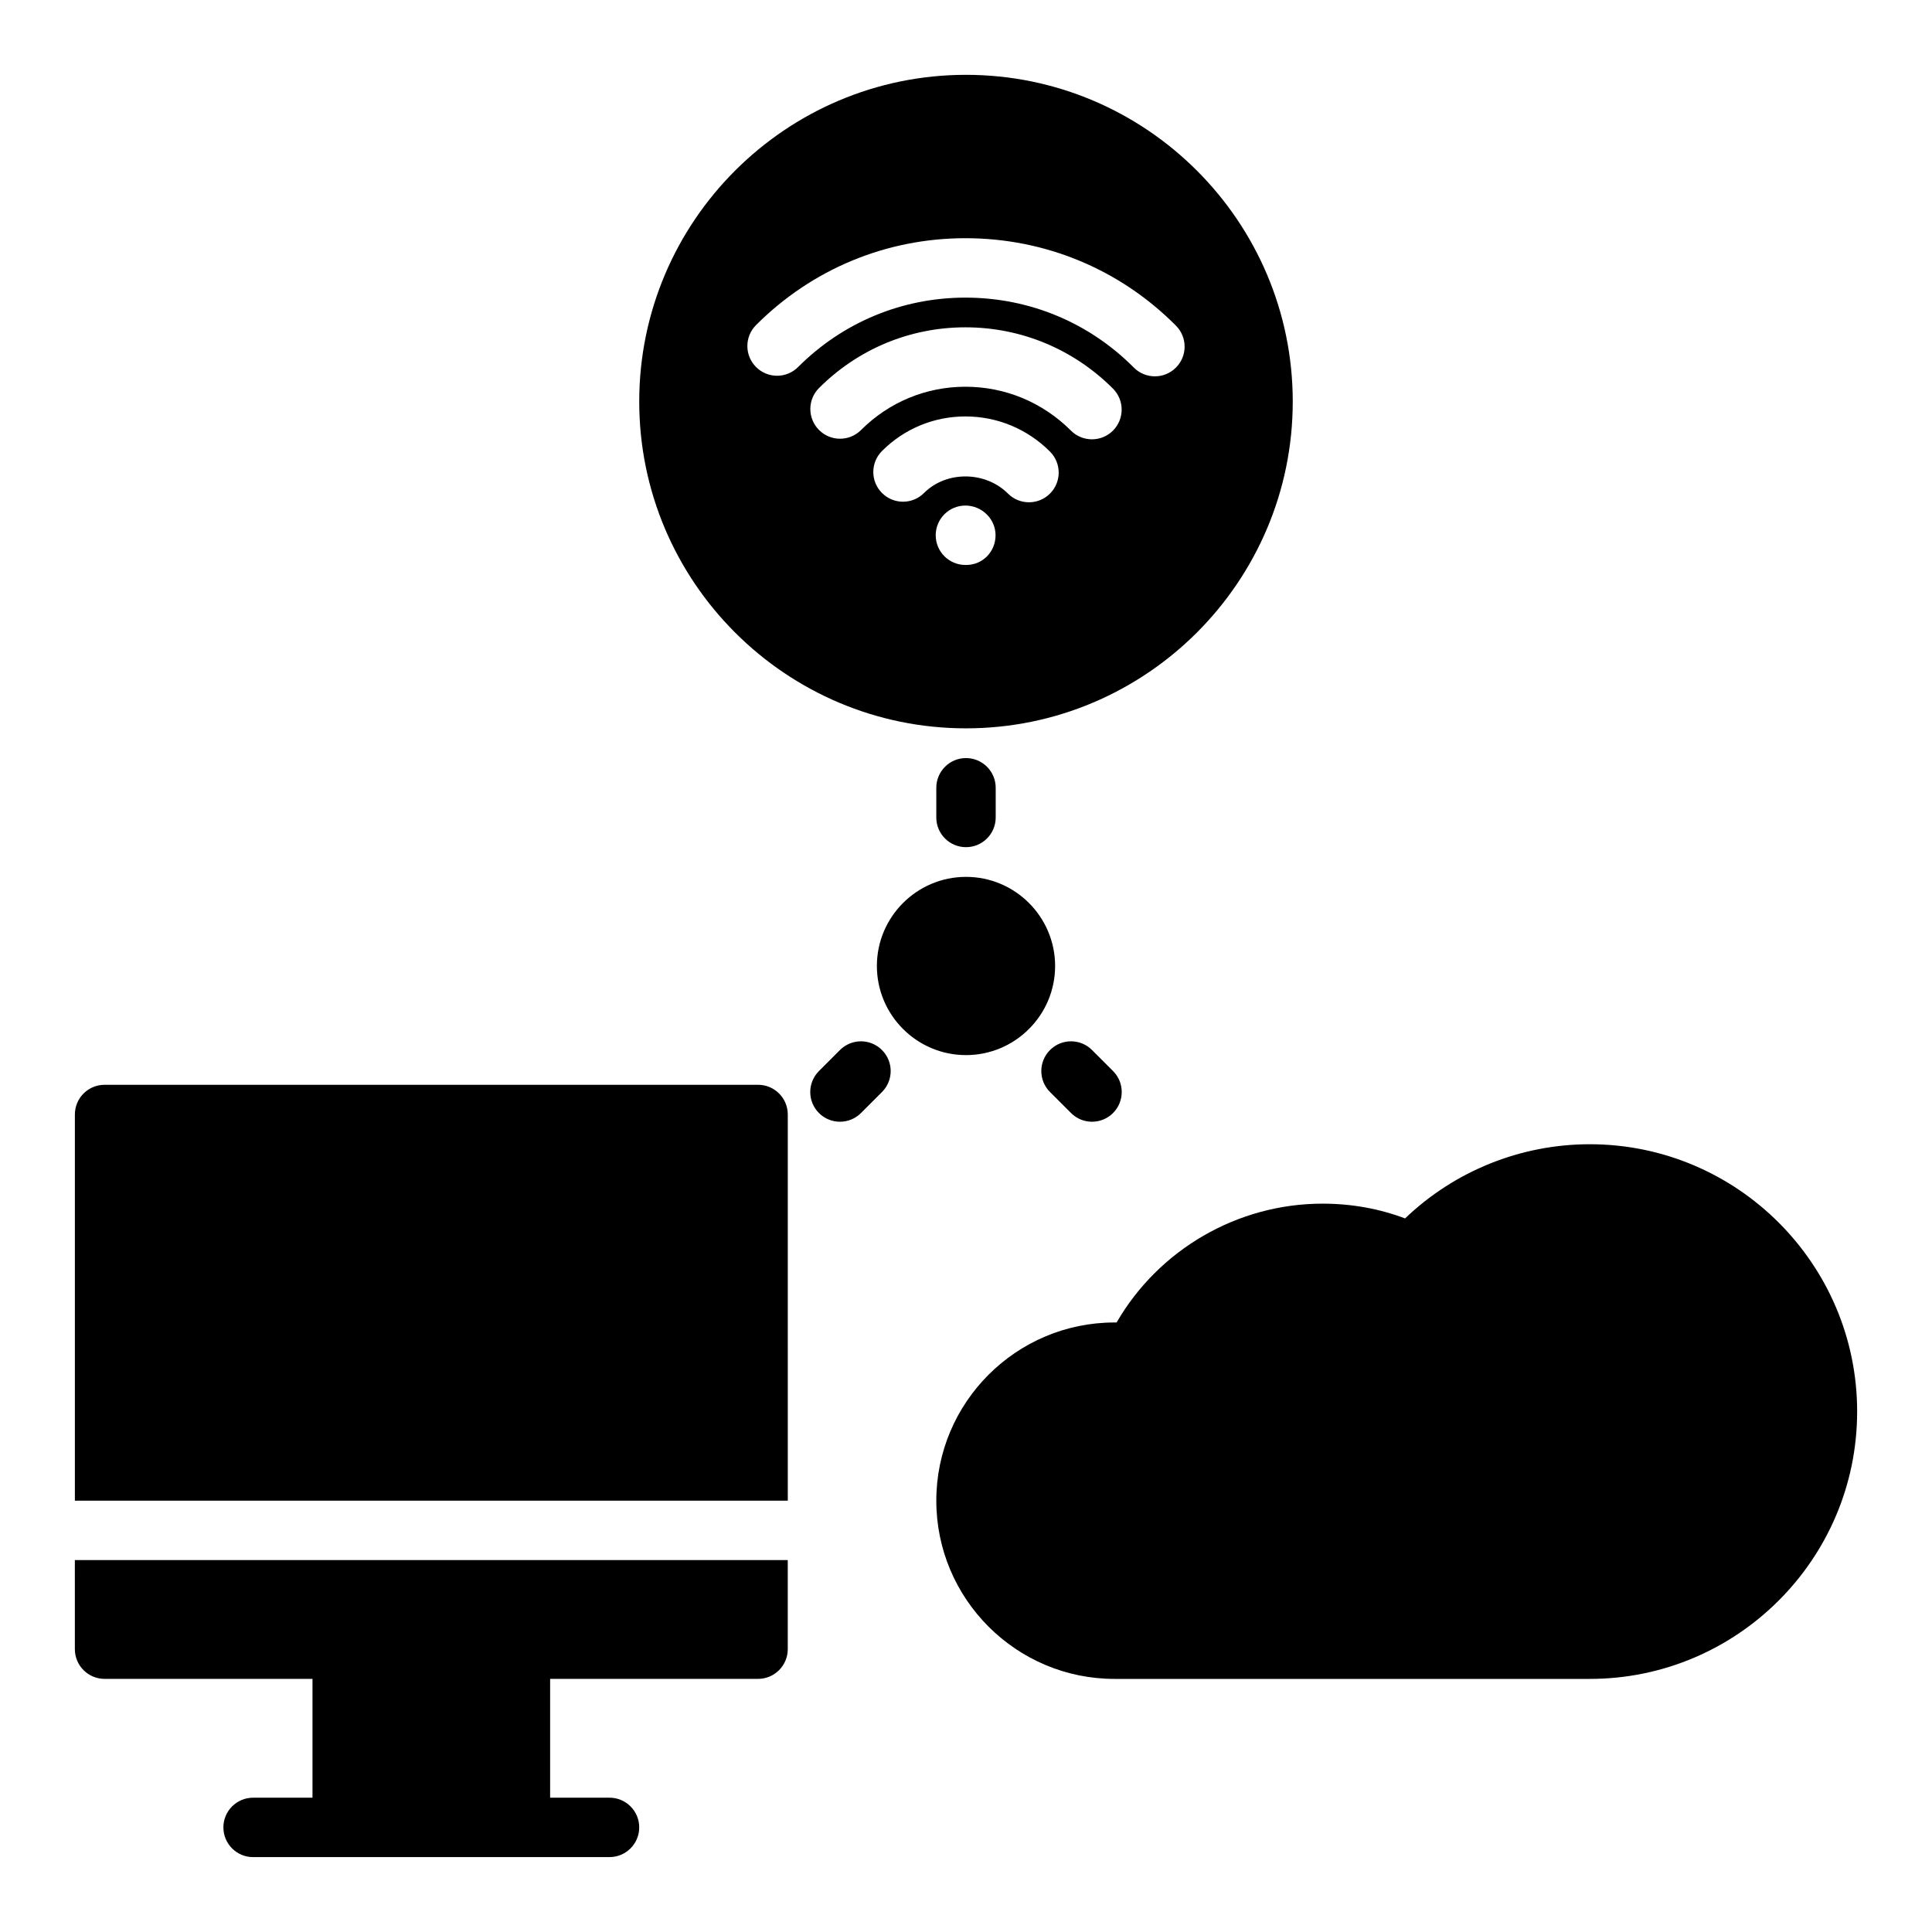 <?xml version="1.0" encoding="UTF-8"?>
<!-- Uploaded to: SVG Repo, www.svgrepo.com, Generator: SVG Repo Mixer Tools -->
<svg fill="#000000" width="800px" height="800px" version="1.1" viewBox="144 144 512 512" xmlns="http://www.w3.org/2000/svg">
 <path d="m636.16 518.08c0 39.062-31.789 70.848-70.848 70.848h-125.95c-26.047 0-47.23-21.184-47.23-47.23 0-26.047 21.184-47.23 47.23-47.23h0.551c11.156-19.293 32-31.488 54.555-31.488 7.668 0 15.012 1.316 21.891 3.914 13.098-12.559 30.637-19.66 48.957-19.66 39.059 0 70.848 31.789 70.848 70.848zm-236.16-141.7c-13.02 0-23.617 10.598-23.617 23.617s10.598 23.617 23.617 23.617 23.617-10.598 23.617-23.617c-0.004-13.023-10.598-23.617-23.617-23.617zm0-7.871c4.344 0 7.871-3.527 7.871-7.871v-7.871c0-4.344-3.527-7.871-7.871-7.871s-7.871 3.527-7.871 7.871v7.871c-0.004 4.344 3.523 7.871 7.871 7.871zm-33.402 53.758-5.566 5.566c-3.078 3.078-3.078 8.055 0 11.133 1.535 1.535 3.551 2.305 5.566 2.305s4.031-0.77 5.566-2.305l5.566-5.566c3.078-3.078 3.078-8.055 0-11.133s-8.055-3.078-11.133 0zm72.367 5.566-5.566-5.566c-3.078-3.078-8.055-3.078-11.133 0s-3.078 8.055 0 11.133l5.566 5.566c1.535 1.535 3.551 2.305 5.566 2.305 2.016 0 4.031-0.77 5.566-2.305 3.07-3.082 3.07-8.066 0-11.133zm47.625-177.41c0 47.742-38.848 86.594-86.594 86.594-47.742 0-86.594-38.848-86.594-86.594 0.004-47.742 38.852-86.594 86.598-86.594 47.742 0 86.59 38.852 86.59 86.594zm-78.758 35.426c0-4.344-3.637-7.871-7.988-7.871s-7.871 3.527-7.871 7.871 3.527 7.871 7.871 7.871h0.227c4.352 0 7.762-3.527 7.762-7.871zm14.422-22.176c-6.008-6.008-13.965-9.312-22.414-9.312-8.344 0-16.191 3.25-22.098 9.156-3.078 3.078-3.078 8.055 0 11.133 3.078 3.078 8.055 3.078 11.133 0 5.926-5.926 16.254-5.832 22.246 0.156 1.535 1.535 3.551 2.305 5.566 2.305s4.031-0.77 5.566-2.305c3.078-3.074 3.078-8.055 0-11.133zm16.688-16.691c-10.477-10.477-24.363-16.238-39.102-16.238-14.633 0-28.41 5.715-38.785 16.082-3.078 3.07-3.078 8.055 0 11.133 3.07 3.078 8.055 3.078 11.133 0 7.398-7.391 17.223-11.469 27.656-11.469 10.531 0 20.469 4.125 27.969 11.629 1.535 1.535 3.551 2.305 5.566 2.305s4.031-0.77 5.566-2.305c3.074-3.082 3.074-8.066-0.004-11.137zm16.703-16.672c-14.852-14.949-34.676-23.184-55.805-23.184-20.941 0-40.637 8.172-55.473 23.012-3.078 3.078-3.078 8.055 0 11.133 3.078 3.078 8.055 3.078 11.133 0 11.859-11.867 27.605-18.398 44.34-18.398 16.902 0 32.762 6.582 44.633 18.539 1.543 1.543 3.566 2.32 5.582 2.32 2.008 0 4.016-0.762 5.551-2.289 3.094-3.062 3.102-8.047 0.039-11.133zm-110.75 201.17h-173.18c-4.344 0-7.871 3.527-7.871 7.871v102.34h188.93l-0.004-102.34c0-4.348-3.527-7.871-7.871-7.871zm-181.06 125.95h188.93v23.617c0 4.344-3.527 7.871-7.871 7.871h-55.105v31.488h15.742c4.344 0 7.871 3.527 7.871 7.871s-3.527 7.871-7.871 7.871h-70.848l-23.613 0.004c-4.344 0-7.871-3.527-7.871-7.871s3.527-7.871 7.871-7.871h15.742v-31.488l-55.102-0.004c-4.344 0-7.871-3.527-7.871-7.871z"/>
</svg>